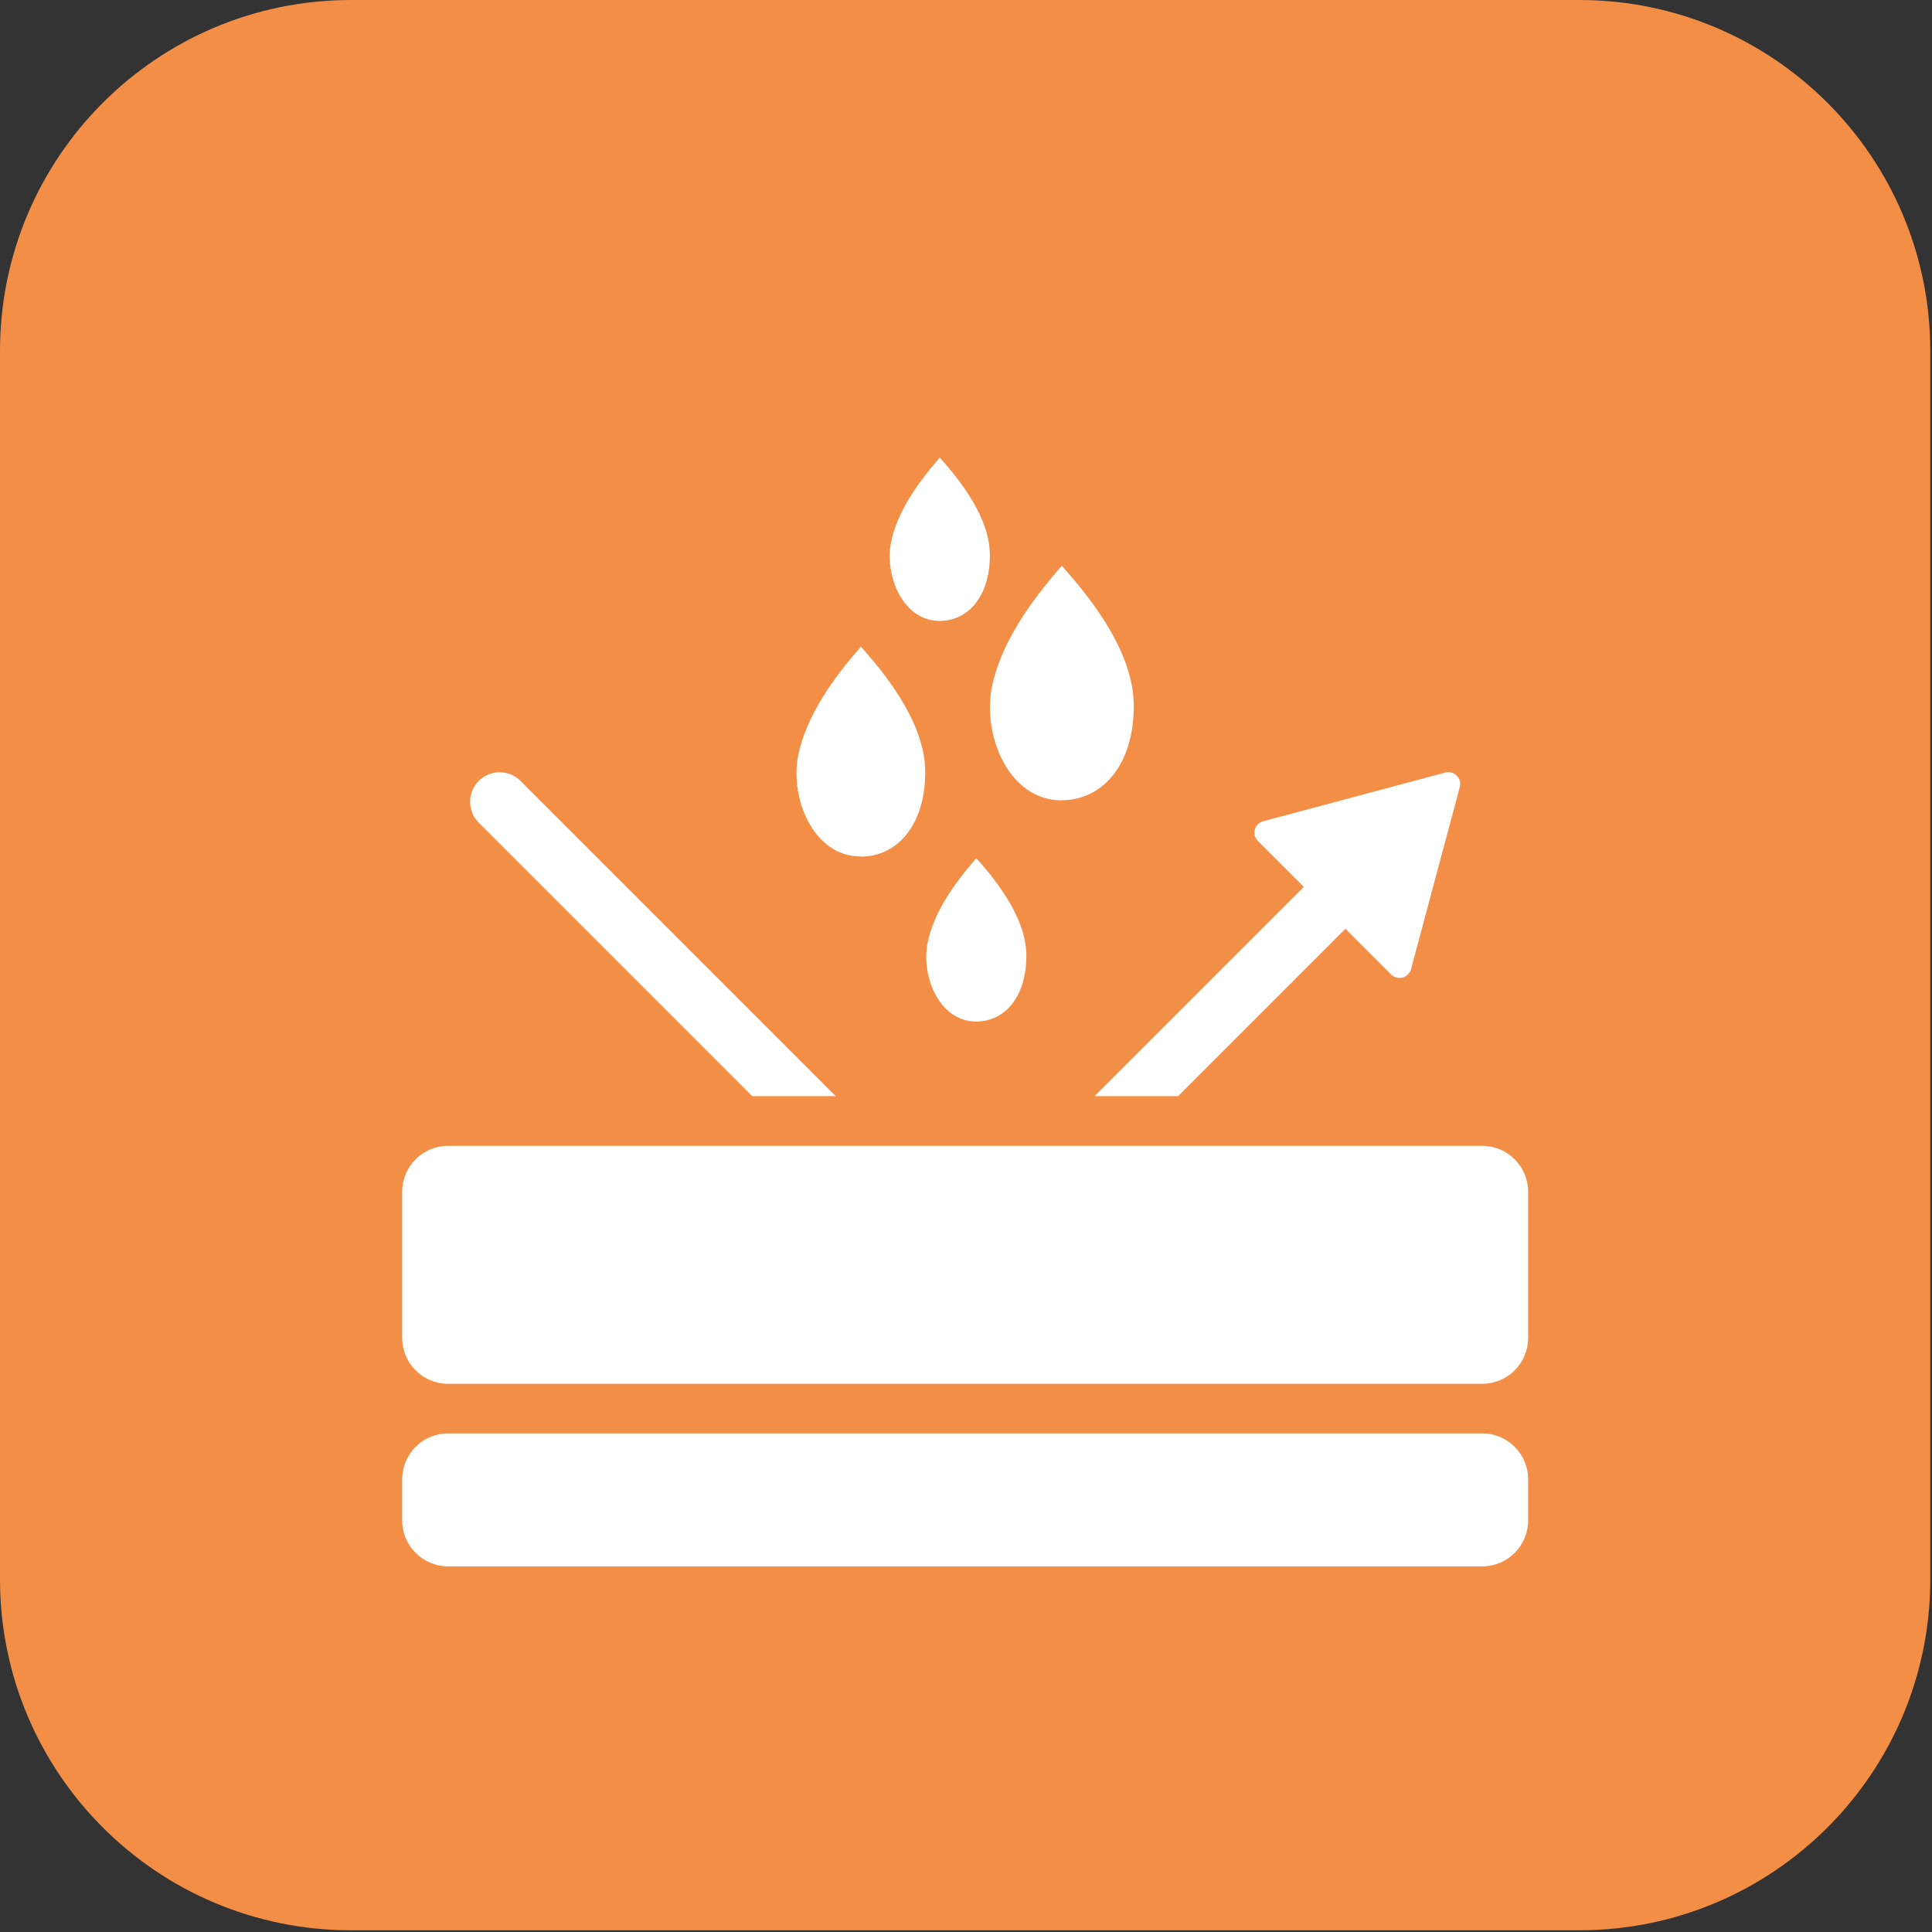 <?xml version="1.0" encoding="UTF-8"?>
<svg xmlns="http://www.w3.org/2000/svg" width="136" height="136" viewBox="0 0 136 136" fill="none">
  <rect x="0" y="0" width="136" height="136" fill="#333333" stroke="none"/>
  <g clip-path="url(#clip0_131_3299)">
    <path d="M111.17 0H24.71C11.063 0 0 11.063 0 24.71V111.17C0 124.817 11.063 135.88 24.71 135.88H111.17C124.817 135.88 135.88 124.817 135.88 111.17V24.71C135.88 11.063 124.817 0 111.17 0Z" fill="#F38E46"></path>
    <path d="M68.72 71.91C70.67 71.91 72.25 70.24 72.25 67.28C72.25 64.76 70.33 62.19 68.72 60.41C68.72 60.41 68.63 60.51 68.63 60.52C67.2 62.17 65.72 64.22 65.29 66.4C64.84 68.67 66.08 71.91 68.73 71.91H68.72Z" fill="white"></path>
    <path d="M66.15 43.71C68.1 43.71 69.68 42.04 69.68 39.08C69.68 36.56 67.76 33.99 66.15 32.21C66.15 32.21 66.06 32.31 66.06 32.32C64.63 33.97 63.15 36.02 62.72 38.2C62.27 40.47 63.51 43.71 66.16 43.71H66.15Z" fill="white"></path>
    <path d="M74.74 56.33C77.54 56.33 79.81 53.93 79.81 49.69C79.81 46.07 77.05 42.38 74.74 39.83C74.74 39.83 74.61 39.97 74.61 39.98C72.55 42.35 70.43 45.29 69.81 48.42C69.17 51.67 70.94 56.34 74.74 56.34V56.33Z" fill="white"></path>
    <path d="M60.6 60.3C63.1 60.3 65.13 58.15 65.13 54.35C65.13 51.11 62.66 47.81 60.6 45.52C60.6 45.52 60.49 45.65 60.48 45.66C58.64 47.78 56.74 50.41 56.18 53.21C55.61 56.12 57.2 60.29 60.59 60.29L60.6 60.3Z" fill="white"></path>
    <path d="M52.95 77.16H58.83L36.64 54.97C35.83 54.16 34.51 54.16 33.7 54.97C32.89 55.78 32.89 57.1 33.7 57.91L52.95 77.16Z" fill="white"></path>
    <path d="M91.77 62.44L77.05 77.16H82.93L94.71 65.38L97.93 68.6C98.09 68.76 98.3 68.84 98.52 68.84C98.59 68.84 98.66 68.84 98.74 68.81C99.03 68.73 99.25 68.51 99.33 68.22L102.76 55.4C102.84 55.11 102.76 54.81 102.54 54.6C102.33 54.39 102.02 54.31 101.74 54.38L88.92 57.81C88.63 57.89 88.41 58.11 88.33 58.4C88.25 58.69 88.33 58.99 88.55 59.2L91.77 62.42V62.44Z" fill="white"></path>
    <path d="M104.34 80.66H31.54C29.756 80.66 28.31 82.106 28.31 83.89V94.18C28.31 95.964 29.756 97.41 31.54 97.41H104.34C106.124 97.41 107.57 95.964 107.57 94.18V83.89C107.57 82.106 106.124 80.66 104.34 80.66Z" fill="white"></path>
    <path d="M104.34 100.9H31.54C29.756 100.9 28.31 102.346 28.31 104.13V107.03C28.31 108.814 29.756 110.26 31.54 110.26H104.34C106.124 110.26 107.57 108.814 107.57 107.03V104.13C107.57 102.346 106.124 100.9 104.34 100.9Z" fill="white"></path>
  </g>
  <defs>
    <clipPath id="clip0_131_3299">
      <rect width="135.88" height="135.88" fill="white"></rect>
    </clipPath>
  </defs>
</svg>
